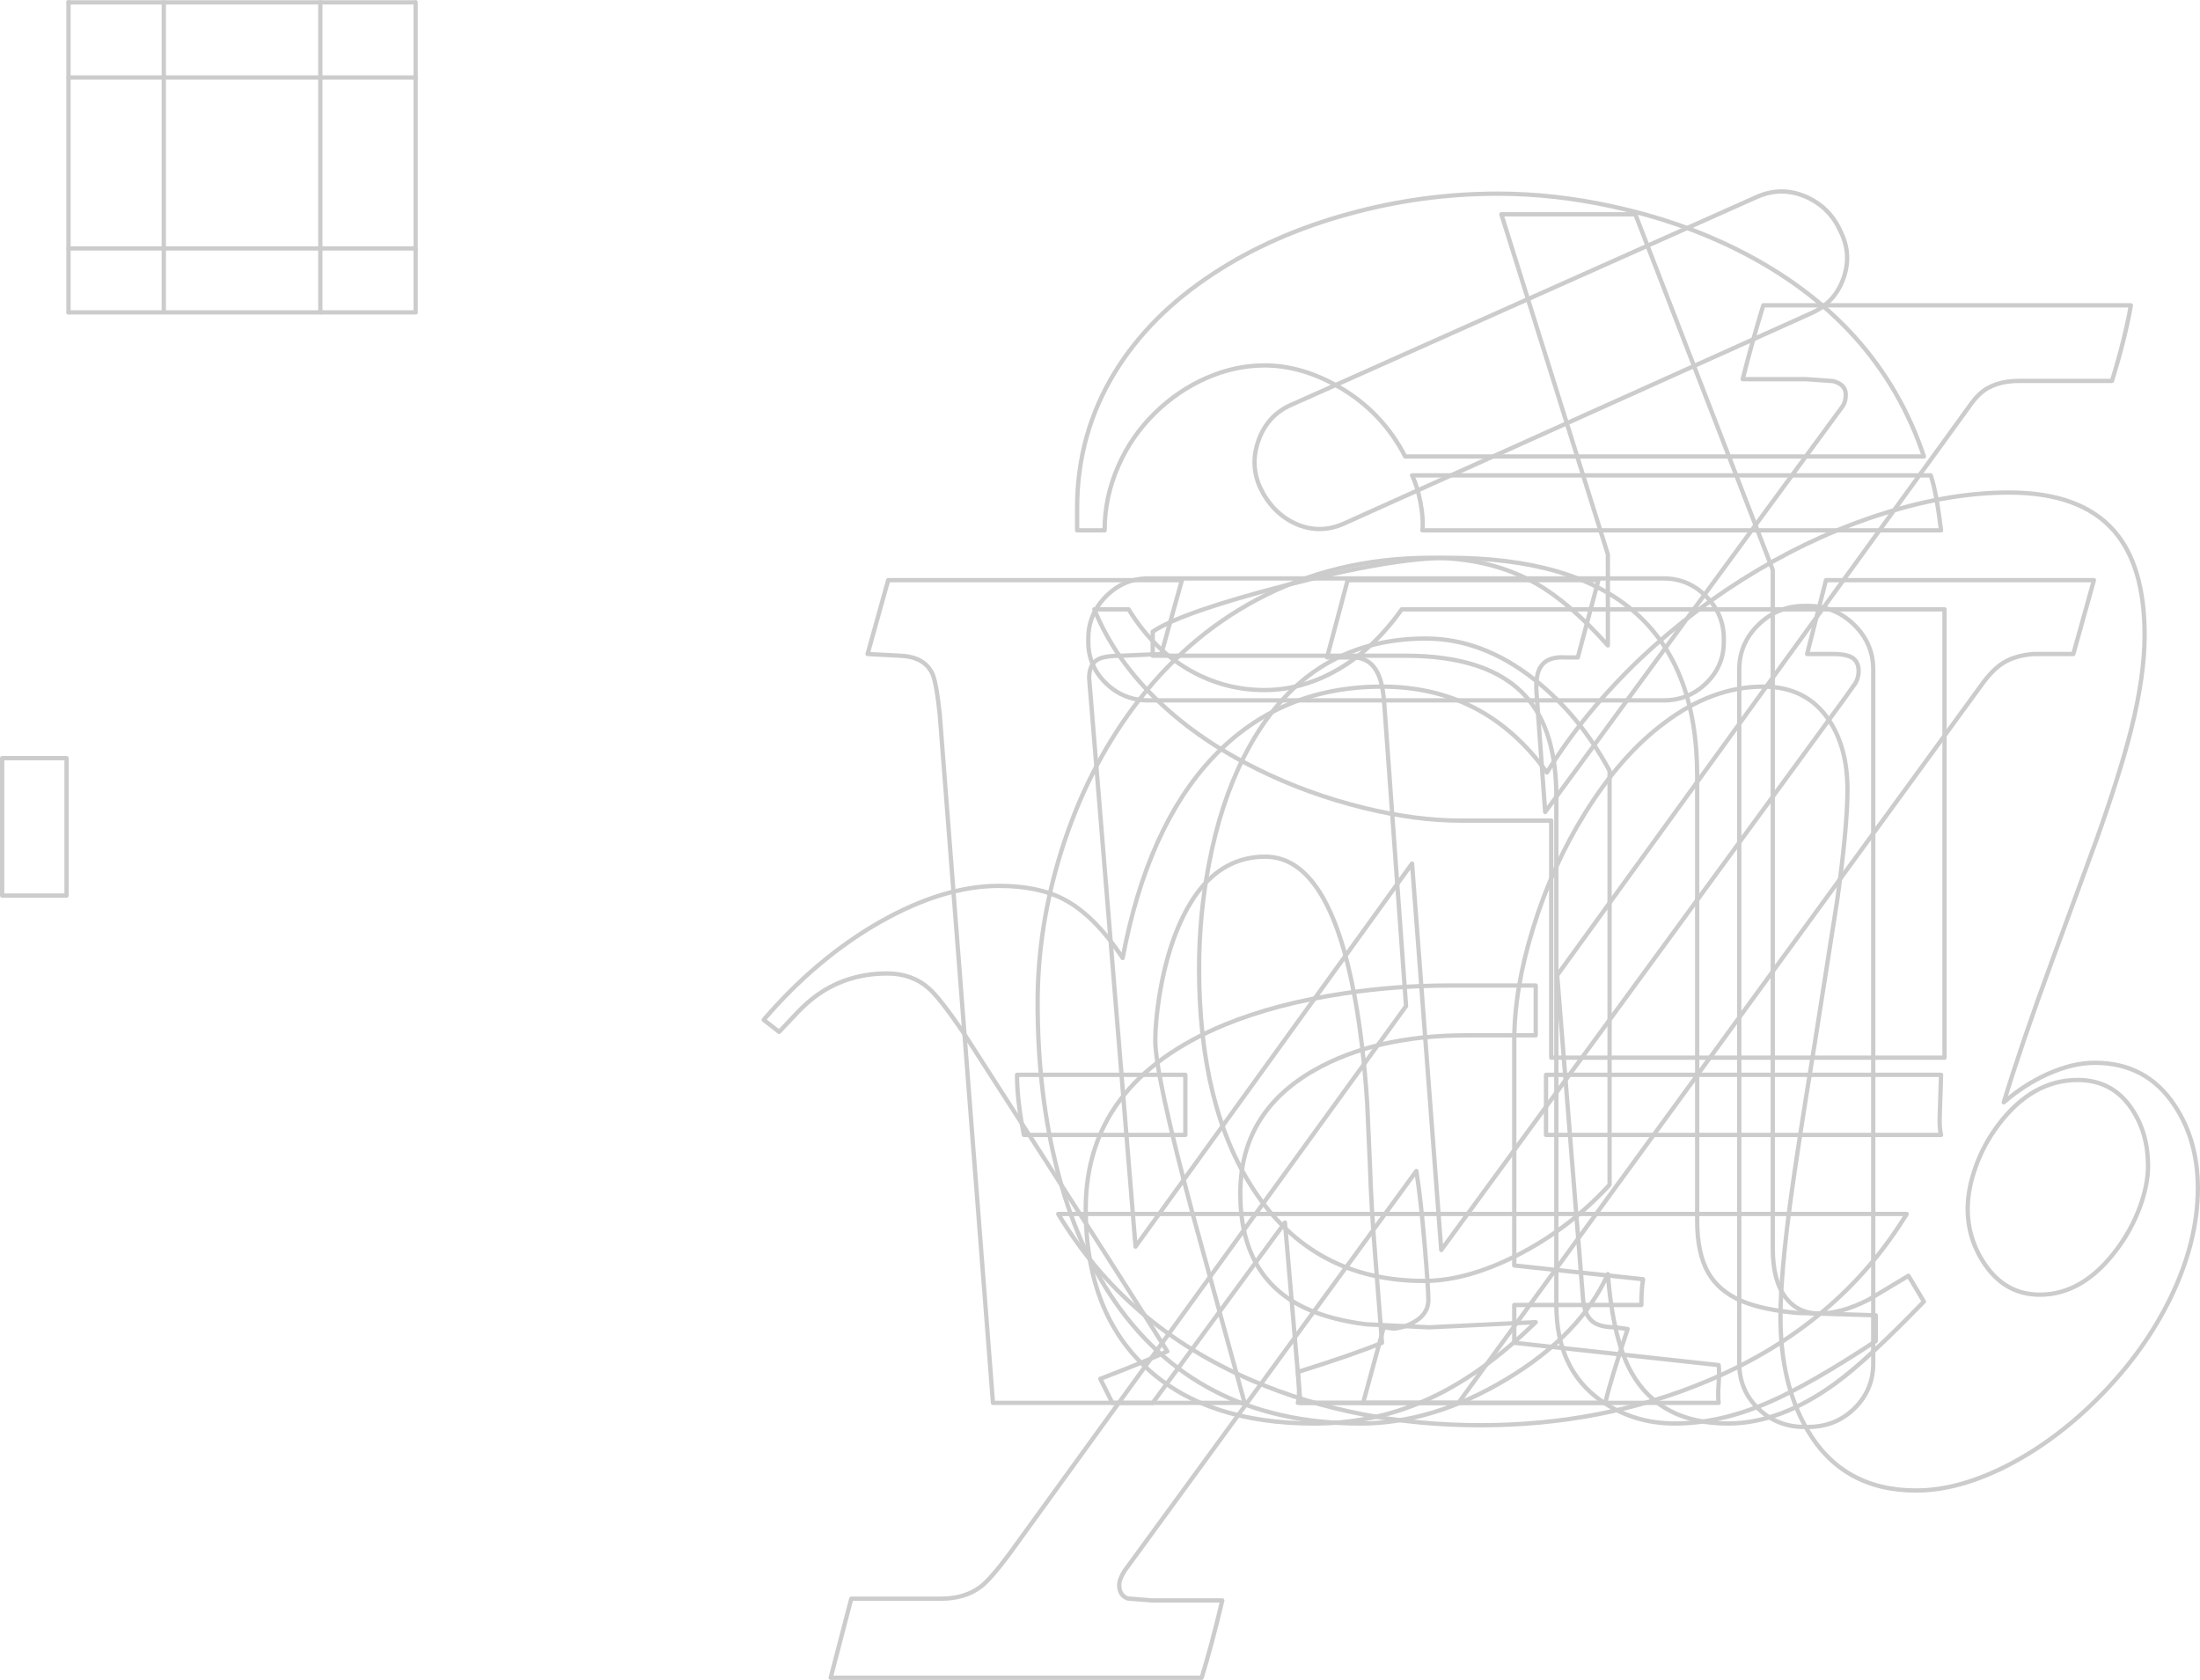 <?xml version="1.0" encoding="UTF-8" standalone="no"?>
<svg xmlns:xlink="http://www.w3.org/1999/xlink" height="391.2px" width="512.35px" xmlns="http://www.w3.org/2000/svg">
  <g transform="matrix(1.0, 0.0, 0.0, 1.0, -0.05, 176.5)">
    <path d="M15.55 32.05 L0.55 32.05 0.55 0.05 15.55 0.05 15.55 32.05 Z" fill="none" stroke="#cccccc" stroke-linecap="round" stroke-linejoin="round" stroke-width="1.0"/>
    <path d="M375.7 -128.4 Q391.35 -125.0 404.65 -118.35 437.55 -101.85 448.1 -70.2 L327.3 -70.2 Q322.0 -80.5 311.95 -86.35 303.25 -91.4 294.5 -91.4 287.65 -91.4 280.95 -88.45 274.3 -85.5 269.0 -80.3 263.55 -74.95 260.55 -68.1 257.3 -60.85 257.3 -53.0 L250.9 -53.0 250.9 -58.2 Q250.9 -75.5 259.75 -89.9 267.85 -103.1 282.65 -112.8 296.45 -121.85 314.2 -126.7 331.25 -131.4 348.9 -131.4 362.0 -131.4 375.7 -128.4 M328.9 -65.8 L449.7 -65.8 Q451.0 -61.95 452.1 -53.0 L331.3 -53.0 Q331.6 -55.65 330.85 -59.55 330.1 -63.35 328.9 -65.8 M262.9 -34.6 Q269.0 -24.65 278.25 -19.8 285.9 -15.8 294.5 -15.8 302.75 -15.8 310.5 -19.95 319.5 -24.75 326.5 -34.6 L452.9 -34.6 452.9 69.8 361.3 69.8 361.3 14.6 340.1 14.6 Q329.85 14.6 317.75 11.65 304.65 8.45 292.85 2.6 279.7 -3.9 270.3 -12.75 259.75 -22.65 254.9 -34.6 L262.9 -34.6 M452.1 87.8 L360.1 87.8 360.1 73.8 452.1 73.8 451.8 82.9 Q451.65 86.2 452.1 87.8 M397.8 145.05 Q373.25 155.4 344.9 155.4 315.95 155.4 291.8 145.05 262.2 132.35 246.5 106.2 L444.1 106.2 Q428.2 132.2 397.8 145.05 M276.1 87.8 L238.5 87.8 Q236.9 79.8 236.9 73.8 L276.1 73.8 276.1 87.8" fill="none" stroke="#cccccc" stroke-linecap="round" stroke-linejoin="round" stroke-width="1.0"/>
    <path d="M300.7 -82.2 L409.1 -130.6 Q414.9 -133.2 420.7 -130.65 426.2 -128.2 428.7 -122.6 431.4 -117.2 429.3 -111.5 427.2 -105.8 421.5 -103.4 L313.1 -54.6 Q307.3 -52.0 301.65 -54.6 296.3 -57.1 293.5 -63.0 291.1 -68.4 293.2 -74.1 295.3 -79.8 300.7 -82.2 M267.5 -41.8 L387.5 -41.8 Q393.2 -41.8 397.35 -37.65 401.5 -33.5 401.5 -27.8 L401.5 -27.0 Q401.5 -21.35 397.35 -17.35 393.25 -13.4 387.5 -13.4 L267.5 -13.4 Q261.75 -13.4 257.65 -17.35 253.5 -21.35 253.5 -27.0 L253.5 -27.8 Q253.5 -33.5 257.65 -37.65 261.8 -41.8 267.5 -41.8 M421.1 -35.4 Q427.35 -35.4 431.85 -31.0 436.3 -26.65 436.3 -20.6 L436.3 141.0 Q436.3 147.25 431.85 151.55 427.45 155.8 421.1 155.8 L420.3 155.8 Q413.95 155.8 409.55 151.55 405.1 147.25 405.1 141.0 L405.1 -20.6 Q405.1 -26.65 409.55 -31.0 414.05 -35.4 420.3 -35.4 L421.1 -35.4" fill="none" stroke="#cccccc" stroke-linecap="round" stroke-linejoin="round" stroke-width="1.0"/>
    <path d="M372.3 -41.4 L367.5 -23.4 364.7 -23.4 Q360.5 -23.7 358.9 -21.3 357.55 -19.3 357.9 -15.0 L359.9 12.6 429.25 -82.0 Q429.9 -83.0 429.9 -84.6 429.9 -87.0 426.95 -87.75 L420.7 -88.2 405.9 -88.2 Q408.05 -96.75 410.7 -105.4 L496.3 -105.4 Q494.95 -97.65 491.9 -87.8 L470.3 -87.8 Q464.4 -87.8 461.1 -84.75 459.95 -83.7 458.7 -81.9 L362.7 50.6 368.7 125.8 Q369.0 129.75 371.0 131.3 372.7 132.6 376.3 132.6 L379.1 133.0 Q375.1 145.0 373.9 150.2 L317.5 150.2 322.3 132.6 324.75 132.9 Q326.55 132.7 328.25 131.95 332.7 129.95 332.7 126.2 332.7 123.8 331.9 114.2 330.95 102.7 329.9 96.2 L261.95 189.3 Q260.7 191.3 260.7 192.6 260.7 195.05 262.7 195.75 L268.3 196.2 284.7 196.2 Q282.3 206.4 279.9 214.2 L193.5 214.2 198.3 195.8 219.1 195.8 Q224.8 195.8 228.45 193.0 230.7 191.3 235.1 185.4 L327.5 57.8 322.4 -12.95 Q322.15 -15.95 321.6 -17.9 320.0 -23.4 315.1 -23.4 L309.1 -23.4 313.9 -41.4 372.3 -41.4 Z" fill="none" stroke="#cccccc" stroke-linecap="round" stroke-linejoin="round" stroke-width="1.0"/>
    <path d="M253.7 -18.6 L264.5 113.8 328.9 24.6 335.7 114.6 429.3 -13.4 432.15 -17.4 Q432.9 -18.75 432.9 -20.2 432.9 -22.3 431.55 -23.25 430.15 -24.2 426.9 -24.2 L420.9 -24.2 425.3 -41.4 487.7 -41.4 482.9 -24.2 473.7 -24.2 Q469.5 -23.9 466.7 -22.2 464.45 -20.85 462.1 -17.8 L339.7 150.2 302.9 150.2 299.3 108.2 268.5 150.2 231.3 150.2 218.9 -10.2 Q218.1 -17.7 217.15 -19.7 215.3 -23.55 209.7 -23.8 L202.1 -24.2 206.9 -41.4 275.3 -41.4 270.5 -24.2 261.3 -23.8 Q257.4 -23.8 255.85 -23.0 253.7 -21.9 253.7 -18.6 Z" fill="none" stroke="#cccccc" stroke-linecap="round" stroke-linejoin="round" stroke-width="1.0"/>
    <path d="M232.7 29.8 Q219.8 29.8 205.0 38.2 190.2 46.65 177.9 61.0 L181.5 63.8 184.75 60.35 Q187.3 57.55 189.6 55.8 196.9 50.2 206.7 50.2 212.45 50.2 216.4 53.7 218.95 55.95 224.3 63.8 265.5 127.8 271.9 138.2 266.7 140.6 256.3 144.6 L259.1 150.2 289.9 150.2 277.85 106.35 Q269.1 73.7 269.1 65.8 269.1 61.6 270.0 55.75 271.25 47.8 273.65 41.4 280.6 23.0 294.7 23.0 309.6 23.0 315.6 56.0 317.55 66.7 318.45 80.4 L319.1 95.0 Q319.35 103.9 320.35 116.35 L321.9 136.2 Q315.1 139.0 302.3 143.0 302.85 148.0 302.3 150.2 L400.3 150.2 Q400.1 148.6 400.3 145.65 400.5 142.8 400.3 141.4 L352.7 136.2 352.7 127.4 382.3 127.4 Q382.3 123.8 382.7 121.4 L352.7 118.2 352.7 65.8 Q352.7 53.8 357.1 39.6 361.55 25.1 369.25 12.75 377.55 -0.6 387.65 -8.15 398.85 -16.6 410.7 -16.6 420.7 -16.6 425.9 -8.95 430.3 -2.5 430.3 7.4 430.3 16.15 427.85 33.55 L422.5 67.6 Q418.7 90.85 417.15 102.25 414.7 120.3 414.7 130.2 414.7 145.7 420.9 156.4 429.15 170.6 446.3 170.6 456.45 170.6 468.2 164.45 479.55 158.45 489.45 148.3 499.65 137.85 505.55 125.7 511.9 112.6 511.9 100.2 511.9 89.1 506.5 80.95 499.95 71.0 487.9 71.0 482.7 71.0 476.85 73.65 471.45 76.1 466.7 80.2 470.95 66.3 477.75 47.8 L488.35 18.9 Q493.8 3.55 496.35 -6.55 499.5 -19.15 499.5 -28.6 499.5 -44.7 492.4 -52.85 484.6 -61.8 467.9 -61.8 454.35 -61.8 439.1 -57.05 424.05 -52.4 409.45 -43.75 394.55 -34.9 382.1 -23.15 369.1 -10.8 360.3 3.4 345.95 -16.6 321.9 -16.6 298.1 -16.6 282.55 -0.15 267.25 16.05 261.5 46.6 255.0 36.7 247.85 32.95 241.85 29.8 232.7 29.8 M500.3 95.0 Q500.3 99.4 498.4 104.6 496.45 109.85 493.1 114.35 485.2 125.0 475.1 125.0 467.15 125.0 462.35 118.0 458.3 112.1 458.3 105.0 458.3 100.45 460.15 95.25 462.05 89.95 465.4 85.5 473.3 75.0 483.9 75.0 492.1 75.0 496.6 81.85 500.3 87.45 500.3 95.0" fill="none" stroke="#cccccc" stroke-linecap="round" stroke-linejoin="round" stroke-width="1.0"/>
    <path d="M349.7 -126.6 L374.5 -47.4 374.5 -26.2 Q365.6 -36.15 357.8 -40.6 347.25 -46.6 333.3 -46.6 310.95 -46.6 292.65 -36.8 276.15 -28.0 264.1 -11.9 253.15 2.8 247.25 21.6 241.7 39.25 241.7 57.0 241.7 76.65 245.65 93.4 249.9 111.6 258.45 124.75 278.1 155.0 316.9 155.0 333.75 155.0 350.95 144.65 368.2 134.25 374.5 120.2 375.7 135.65 380.1 143.3 386.8 155.0 402.5 155.0 414.65 155.0 427.55 145.6 434.85 140.3 448.1 126.6 L444.5 120.6 435.15 126.2 Q428.85 129.4 423.7 129.4 418.9 129.4 416.05 125.85 412.9 121.9 412.9 114.2 L412.9 -43.8 380.9 -126.6 349.7 -126.6 M281.6 24.7 Q284.3 10.45 289.8 -0.35 303.75 -27.8 332.1 -27.8 345.3 -27.8 357.4 -18.25 367.9 -9.95 374.9 3.0 L374.9 99.4 Q365.5 109.65 353.3 115.85 341.55 121.8 331.7 121.8 305.9 121.8 292.0 100.55 279.3 81.15 279.3 49.0 279.3 36.65 281.6 24.7" fill="none" stroke="#cccccc" stroke-linecap="round" stroke-linejoin="round" stroke-width="1.0"/>
    <path d="M268.5 -29.4 Q275.2 -33.9 299.15 -40.1 324.15 -46.6 337.3 -46.6 395.3 -46.6 395.3 4.2 L395.3 107.8 Q395.3 115.35 397.85 119.85 400.35 124.2 405.6 126.45 410.4 128.5 418.6 129.25 L436.9 129.8 436.9 135.8 Q421.6 145.9 412.0 150.05 400.6 155.0 390.1 155.0 380.5 155.0 373.0 149.75 362.5 142.4 362.5 127.4 L362.5 9.0 Q362.5 -6.25 355.55 -14.15 347.05 -23.8 327.3 -23.8 L268.5 -23.8 268.5 -29.4 M337.7 53.0 L357.7 53.0 357.7 64.6 341.7 64.6 Q320.3 64.6 306.0 72.8 288.9 82.6 288.9 101.4 288.9 121.0 304.0 128.1 309.85 130.85 318.25 131.9 L332.9 132.6 357.7 131.4 Q344.75 144.1 331.6 149.8 319.65 155.0 306.1 155.0 281.6 155.0 267.65 142.6 252.9 129.5 252.9 105.0 252.9 75.6 285.1 62.2 297.2 57.2 313.0 54.85 325.2 53.0 337.7 53.0" fill="none" stroke="#cccccc" stroke-linecap="round" stroke-linejoin="round" stroke-width="1.0"/>
    <path d="M16.0 -118.65 L96.85 -118.65" fill="none" stroke="#cccccc" stroke-linecap="round" stroke-linejoin="round" stroke-width="1.0"/>
    <path d="M16.0 -103.75 L96.85 -103.75" fill="none" stroke="#cccccc" stroke-linecap="round" stroke-linejoin="round" stroke-width="1.0"/>
    <path d="M16.0 -158.45 L96.85 -158.45" fill="none" stroke="#cccccc" stroke-linecap="round" stroke-linejoin="round" stroke-width="1.0"/>
    <path d="M16.0 -175.95 L96.45 -175.95" fill="none" stroke="#cccccc" stroke-linecap="round" stroke-linejoin="round" stroke-width="1.0"/>
    <path d="M74.65 -103.75 L74.65 -176.0" fill="none" stroke="#cccccc" stroke-linecap="round" stroke-linejoin="round" stroke-width="1.0"/>
    <path d="M38.2 -103.85 L38.2 -176.0" fill="none" stroke="#cccccc" stroke-linecap="round" stroke-linejoin="round" stroke-width="1.0"/>
    <path d="M96.85 -103.85 L96.85 -176.0" fill="none" stroke="#cccccc" stroke-linecap="round" stroke-linejoin="round" stroke-width="1.0"/>
    <path d="M16.0 -103.75 L16.0 -176.0" fill="none" stroke="#cccccc" stroke-linecap="round" stroke-linejoin="round" stroke-width="1.0"/>
  </g>
</svg>
